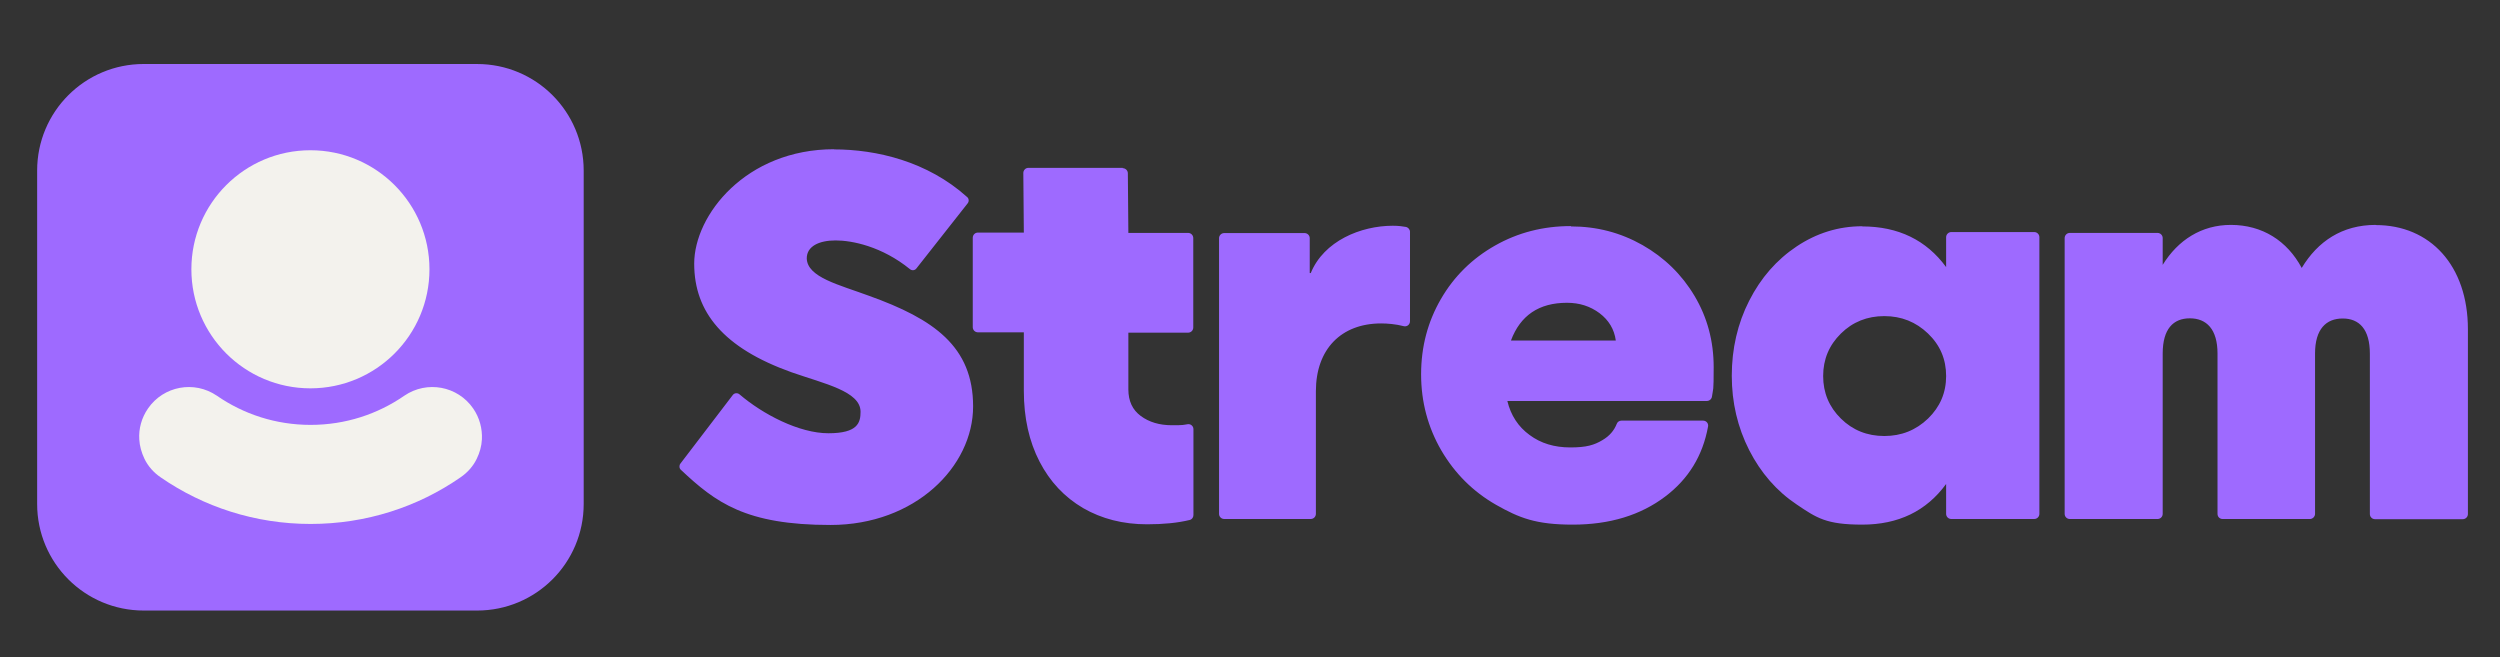 <?xml version="1.0" encoding="UTF-8"?> <svg xmlns="http://www.w3.org/2000/svg" id="Layer_1" data-name="Layer 1" viewBox="0 0 1463.74 384.72"><rect x="0" y="0" width="1463.74" height="384.72" fill="#333333" stroke="none"/><defs><style> .cls-1 { fill: #f3f2ed; } .cls-2 { fill: #9e6aff; } </style></defs><path class="cls-2" d="M279.35,37.47H84.15c-34.5,0-62.4,27.9-62.4,62.4v195.2c0,34.5,27.9,62.4,62.4,62.4h195.2c34.5,0,62.4-27.9,62.4-62.4V99.88c0-34.5-27.9-62.4-62.4-62.4Z"></path><path class="cls-1" d="M236.75,231.67c13.2-9,31.2-5.7,40.3,7.5,3.8,5.5,5.4,11.9,5.1,18.1-.2,4-1.3,7.8-3,11.3-2.1,4.4-5.5,8.2-9.5,10.9-24.9,17.3-55.2,27.3-87.8,27.3s-62.9-10.1-87.8-27.3c-4-2.7-7.4-6.5-9.5-10.9-1.7-3.6-2.8-7.4-3-11.3-.4-6.2,1.3-12.6,5.1-18.1,9.1-13.2,27.1-16.5,40.3-7.5h0c15.6,10.8,34.5,17.1,54.9,17.1s39.3-6.3,54.9-17.1h0ZM181.75,87.97c38.5,0,69.7,31.2,69.7,69.7s-31.2,69.7-69.7,69.7-69.7-31.2-69.7-69.7,31.2-69.7,69.7-69.7Z"></path><path class="cls-2" d="M488.25,87.47c24.9,0,54.8,7,78,27.9,1.1.9,1.2,2.6.3,3.7l-30,38.1c-.9,1.2-2.6,1.4-3.8.4-16.4-13.3-33.8-16.8-43.5-16.8s-16.9,3.4-16.9,10.5c.3,11.1,18.8,15.4,36.4,21.9,37.9,13.6,61,29.6,61,64.8s-33.9,69.4-83.5,69.4-67.2-13.1-87.6-32.3c-1-.9-1.1-2.5-.3-3.6h0l30.7-40.2c.9-1.2,2.7-1.4,3.9-.4,13.7,11.7,34.9,22.8,52.1,22.8s18.8-6.2,18.8-12.6c0-12-21.3-16.4-40.4-23.1-39.8-14.2-57-35.2-57-63.6s30.2-67,82-67l-.2.1ZM919.85,132.57c15,0,28.9,3.6,41.8,10.9,12.8,7.3,23,17.2,30.5,29.8s11.2,26.5,11.2,41.7-.3,12.1-1,17.2c-.2,1.5-1.5,2.6-3,2.6h-116.8c2,8.4,6.4,15.1,13,19.9,6.6,4.9,14.5,7.3,23.9,7.3s14-1.4,18.8-4.3c4.1-2.4,6.8-5.6,8.3-9.4.4-1.2,1.5-2,2.8-2h47.8c1.9,0,3.3,1.7,2.9,3.5-3.1,17-11.4,30.6-25,40.9-14.5,11-32.6,16.5-54.2,16.5s-31.3-3.9-44.9-11.6h0c-13.5-7.7-24.2-18.4-32.1-31.9-7.8-13.5-11.8-28.3-11.8-44.5s3.9-30.8,11.6-44.1,18.3-23.7,31.7-31.3c13.4-7.6,28.2-11.4,44.3-11.4l.2.2ZM1090.35,132.57c21.1,0,37.5,8,49.1,23.8v-17.5c0-1.6,1.4-3,3-3h48.6c1.6,0,3,1.3,3,3v162c0,1.6-1.3,3-3,3h-48.6c-1.6,0-3-1.3-3-3v-17.5c-11.6,15.9-28,23.8-49.1,23.8s-26.7-3.9-38.4-11.8c-11.7-7.8-21-18.5-27.8-31.8-6.8-13.4-10.2-27.9-10.2-43.6s3.4-30.6,10.2-43.9c6.8-13.4,16.1-24,27.8-31.8,11.7-7.8,24.5-11.8,38.4-11.8v.1ZM657.35,98.47c1.6,0,3,1.3,3,3l.3,34.9h35c1.6,0,3,1.3,3,3v52.4c0,1.6-1.3,3-3,3h-35v33.2c0,6.8,2.4,12,7.3,15.6s10.9,5.4,18.2,5.4,6.5-.2,9.2-.6c1.8-.3,3.4,1.1,3.4,2.9v50.3c0,1.4-.9,2.6-2.3,2.9-7,1.7-15.3,2.5-24.9,2.5-14,0-26.5-3.2-37.4-9.5h0c-10.9-6.4-19.4-15.4-25.5-27.2s-9.2-25.6-9.2-41.4v-34.3h-26.9c-1.6,0-3-1.3-3-3v-52.4c0-1.6,1.3-3,3-3h26.9l-.3-34.9c0-1.6,1.3-3,3-3h55.2v.2ZM1391.05,131.78c31.8,0,53.9,23.7,53.9,61v108.2c0,1.6-1.3,3-3,3h-51.4c-1.6,0-3-1.3-3-3v-93.9c0-14.3-6.2-20.6-15.9-20.6h0c-9.7,0-16.2,6.2-16.2,20.5v93.9c0,1.6-1.4,3-3,3h-51.1c-1.7,0-3-1.3-3-3v-93.9c0-14.3-6.5-20.6-16.2-20.6s-15.9,6.2-15.9,20.6v93.9c0,1.6-1.3,3-3,3h-51.4c-1.6,0-3-1.3-3-3v-161.5c0-1.6,1.3-3,3-3h51.4c1.6,0,3,1.3,3,3v15.7c9-14.6,22.8-23.4,39.9-23.4,18.4,0,33,9.3,41.5,25.2,9.4-15.6,23.7-25.2,43.3-25.2l.1.1ZM815.35,132.17c3.7,0,6.1.4,7.8.7,1.4.3,2.4,1.5,2.4,2.9v52.3c0,2-1.8,3.4-3.7,2.9-4.5-1.2-9.6-1.6-13.2-1.6-23.4,0-38.2,15.1-38.2,39.7v71.8c0,1.6-1.3,3-3,3h-50.7c-1.6,0-3-1.3-3-3v-161.4c0-1.6,1.3-3,3-3h47.1c1.6,0,3,1.3,3,3v20.4h.6c7.7-18.8,29.3-27.7,48.1-27.7h-.2ZM1103.25,185.08c-10,0-18.5,3.4-25.4,10.2s-10.4,15.1-10.4,24.9,3.5,18.1,10.4,24.9c6.9,6.8,15.4,10.2,25.4,10.2s18.5-3.4,25.6-10.2c7-6.8,10.6-15.1,10.6-24.9s-3.5-18.1-10.6-24.9c-7.1-6.8-15.6-10.2-25.6-10.2ZM917.45,177.28c-16.4,0-27.3,7.4-32.8,22.1h61.4c-.9-6.6-4.1-11.9-9.5-16-5.5-4.1-11.8-6.1-19.1-6.1Z"></path></svg> 